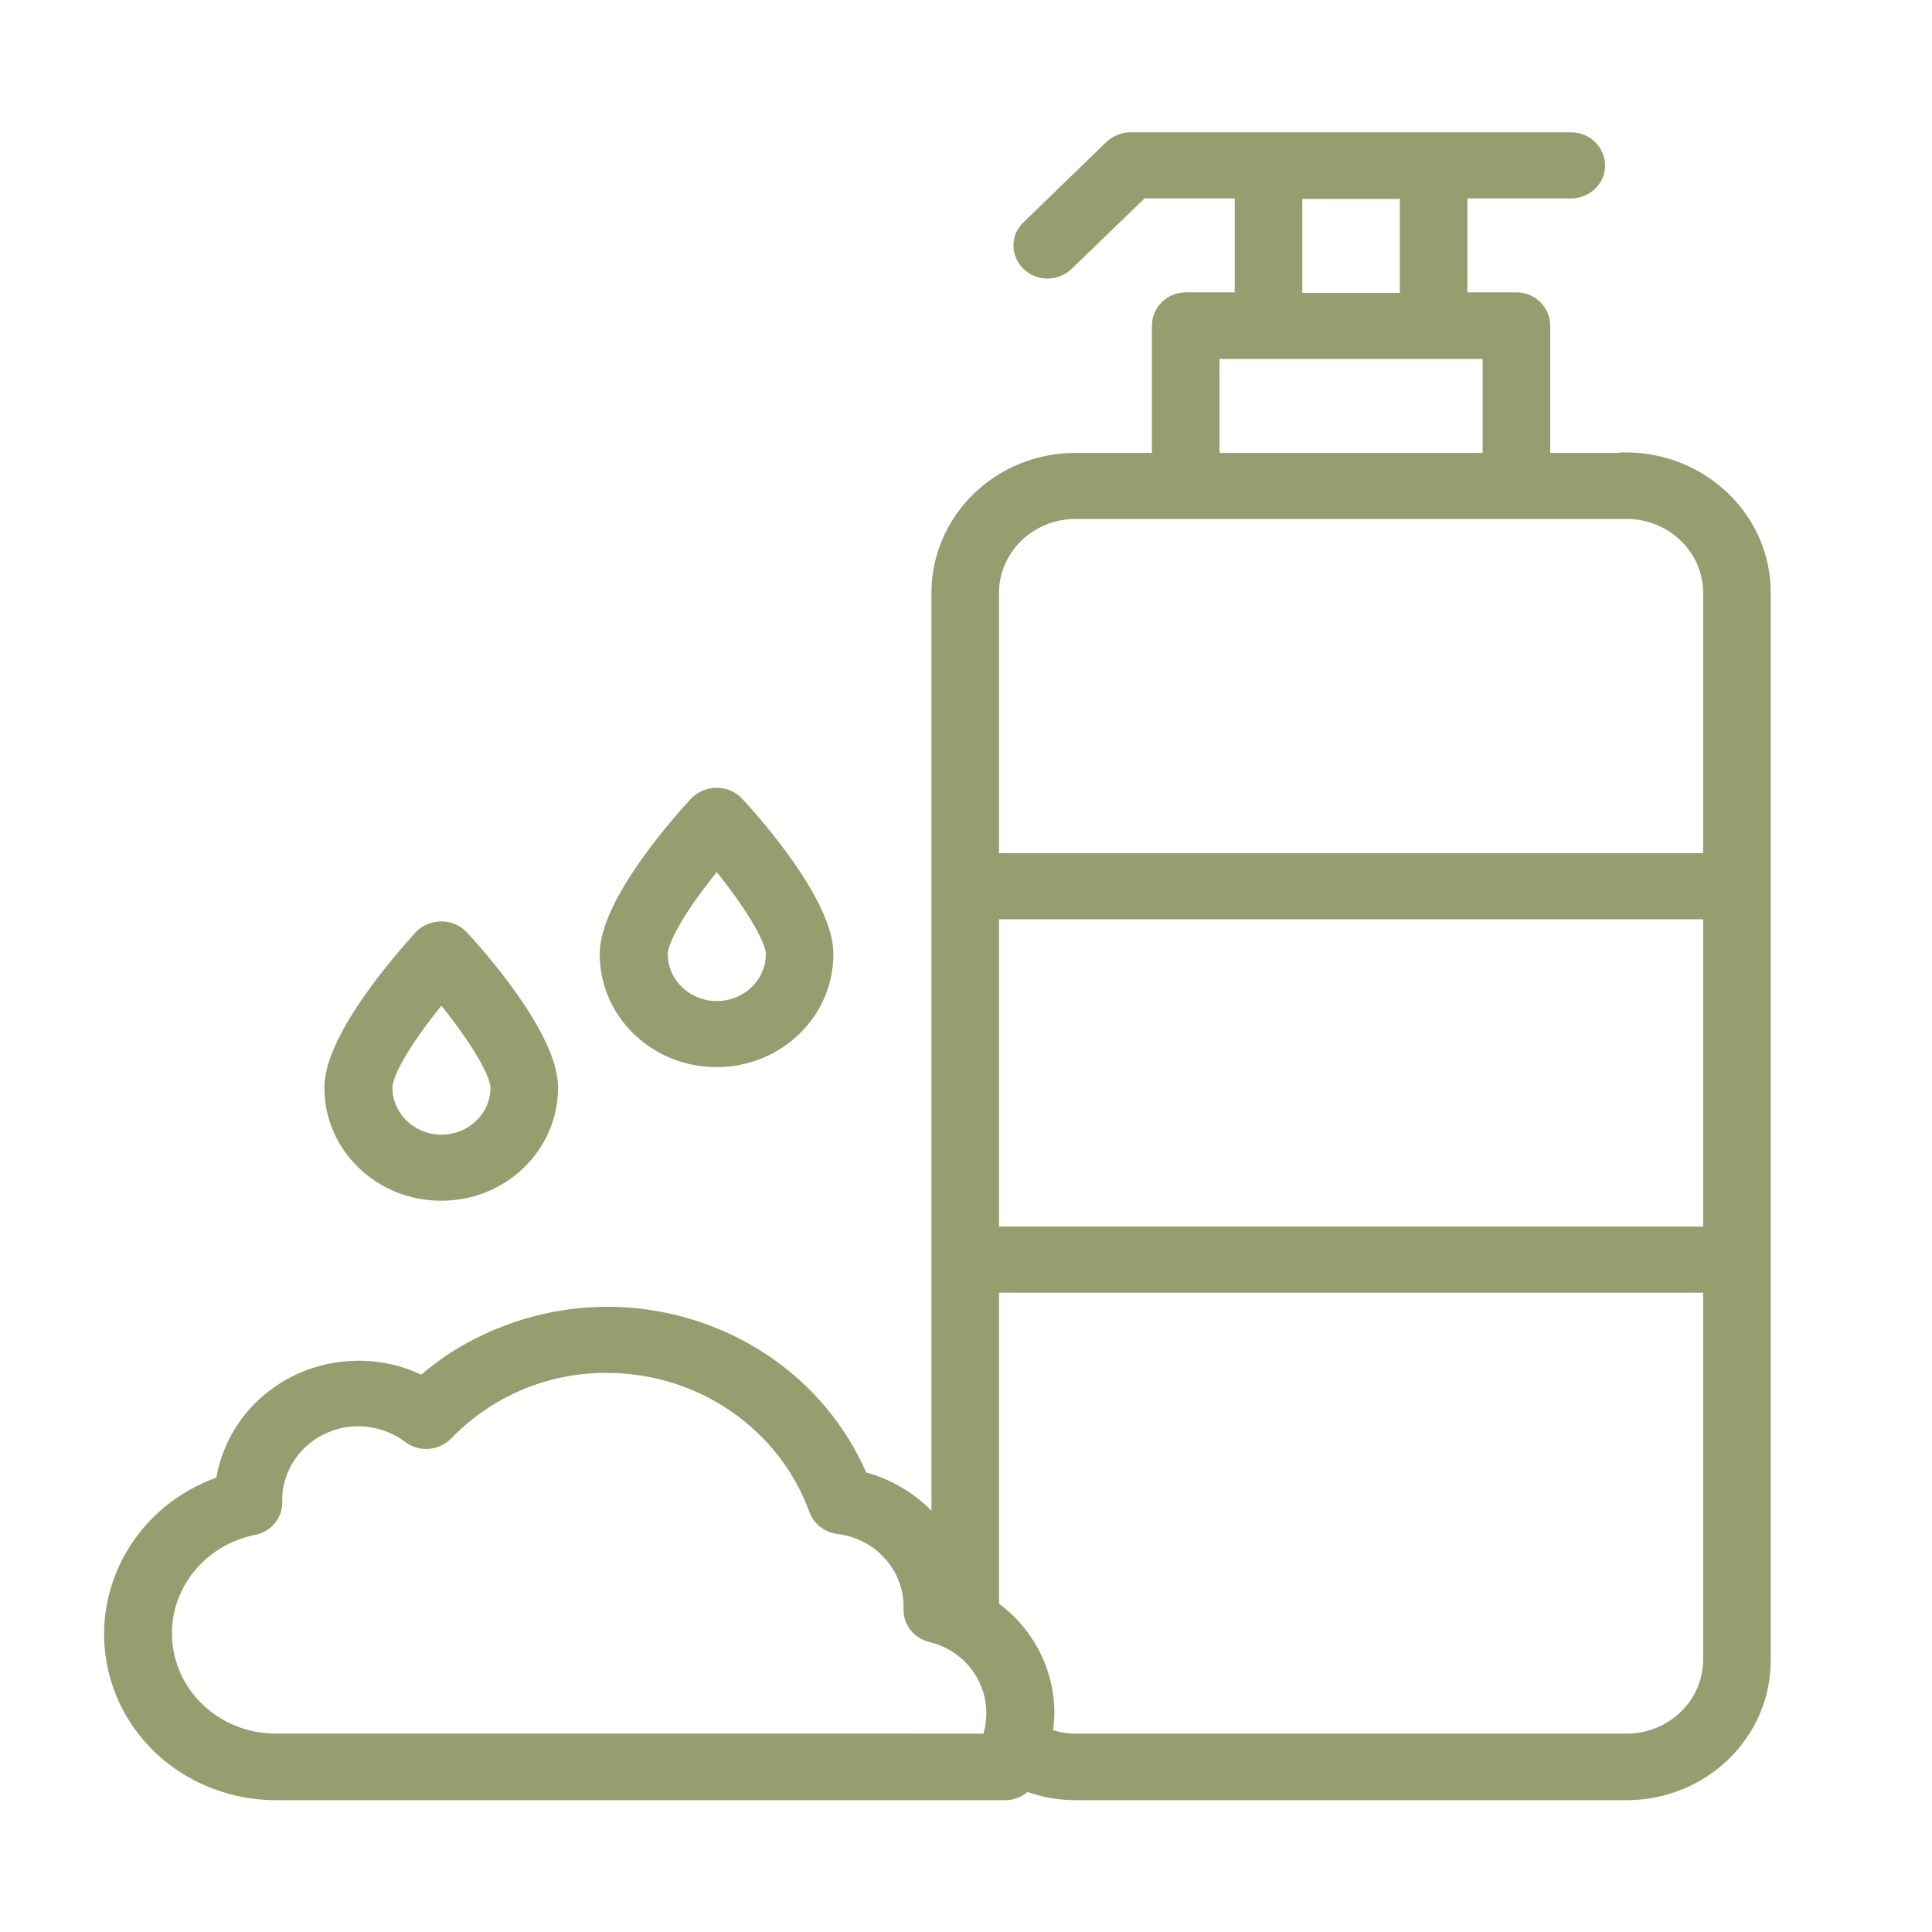 <?xml version="1.0" encoding="UTF-8"?> <svg xmlns="http://www.w3.org/2000/svg" id="_Слой_2" data-name="Слой 2" viewBox="0 0 38.03 38.03"> <defs> <style> .cls-1 { fill: none; } .cls-2 { fill: #959e6f; stroke: #959e6f; stroke-miterlimit: 10; stroke-width: .25px; } </style> </defs> <g id="_Слой_1-2" data-name="Слой 1"> <rect class="cls-1" width="38.03" height="38.03"></rect> <g> <path class="cls-2" d="m32.02,9.04h-1.63v-2.63c0-.29-.24-.53-.54-.53h-1.09v-2.1h2.17c.3,0,.54-.24.54-.52,0-.29-.24-.53-.54-.53h-8.68c-.14,0-.28.06-.38.15l-1.63,1.58c-.22.2-.22.53-.01.74.21.21.55.21.77.01,0,0,0,0,.01-.01l1.47-1.42h1.95v2.1h-1.09c-.3,0-.54.24-.54.53v2.63h-1.63c-1.5,0-2.71,1.18-2.71,2.63v18.4c-.37-.48-.9-.83-1.5-.98-1.14-2.68-4.31-3.95-7.08-2.84-.58.23-1.11.55-1.57.96-.38-.2-.81-.3-1.25-.3-1.36,0-2.5.97-2.69,2.27-1.7.57-2.6,2.36-2.02,4.01.45,1.27,1.69,2.12,3.08,2.12h14.36c.16,0,.3-.07.41-.18.31.12.64.18.97.18h10.85c1.5,0,2.71-1.18,2.71-2.62V11.66c0-1.45-1.22-2.62-2.71-2.63Zm-6.51-5.25h2.17v2.1h-2.17v-2.1Zm-1.63,3.15h5.43v2.1h-5.43v-2.1Zm-2.71,3.15h10.85c.9,0,1.63.71,1.63,1.58v5.25h-14.11v-5.25c0-.87.73-1.58,1.63-1.58Zm12.48,14.18h-14.11v-6.3h14.11s0,6.3,0,6.3Zm-30.39,7.88c0-1,.73-1.86,1.74-2.06.25-.05.43-.26.43-.51,0-.02,0-.04,0-.05h0c0-.86.71-1.57,1.61-1.58.37,0,.73.12,1.02.34.22.16.53.14.73-.06.82-.85,1.96-1.34,3.16-1.33,1.85,0,3.49,1.14,4.1,2.82.07.19.24.32.44.35.8.09,1.41.75,1.42,1.53,0,.02,0,.07,0,.09,0,.24.17.45.41.51.72.17,1.22.8,1.22,1.52,0,.18-.03.36-.09.53H5.43c-1.2,0-2.17-.94-2.17-2.1Zm28.76,2.1h-10.85c-.2,0-.4-.04-.58-.11.02-.14.04-.28.04-.42,0-.82-.4-1.6-1.09-2.09v-6.31h14.11v7.35c0,.87-.73,1.58-1.63,1.58h0Z"></path> <path class="cls-2" d="m14.11,20.88c1.2,0,2.17-.94,2.17-2.1,0-1.02-1.47-2.66-1.77-2.98-.21-.22-.57-.22-.79-.02,0,0-.01,0-.02.02-.3.32-1.77,1.96-1.77,2.98,0,1.16.97,2.1,2.17,2.1Zm0-3.91c.58.7,1.09,1.49,1.09,1.81,0,.58-.49,1.05-1.09,1.05s-1.09-.47-1.09-1.05c0-.33.51-1.12,1.09-1.81Z"></path> <path class="cls-2" d="m8.69,23.51c1.2,0,2.17-.94,2.17-2.1,0-1.02-1.47-2.66-1.77-2.98-.21-.22-.57-.22-.79-.02,0,0-.01.01-.02.02-.29.32-1.77,1.96-1.77,2.98,0,1.16.97,2.1,2.17,2.1Zm0-3.91c.58.7,1.09,1.49,1.09,1.81,0,.58-.49,1.05-1.09,1.05s-1.09-.47-1.09-1.05c0-.34.51-1.12,1.09-1.81Z"></path> </g> </g> </svg> 